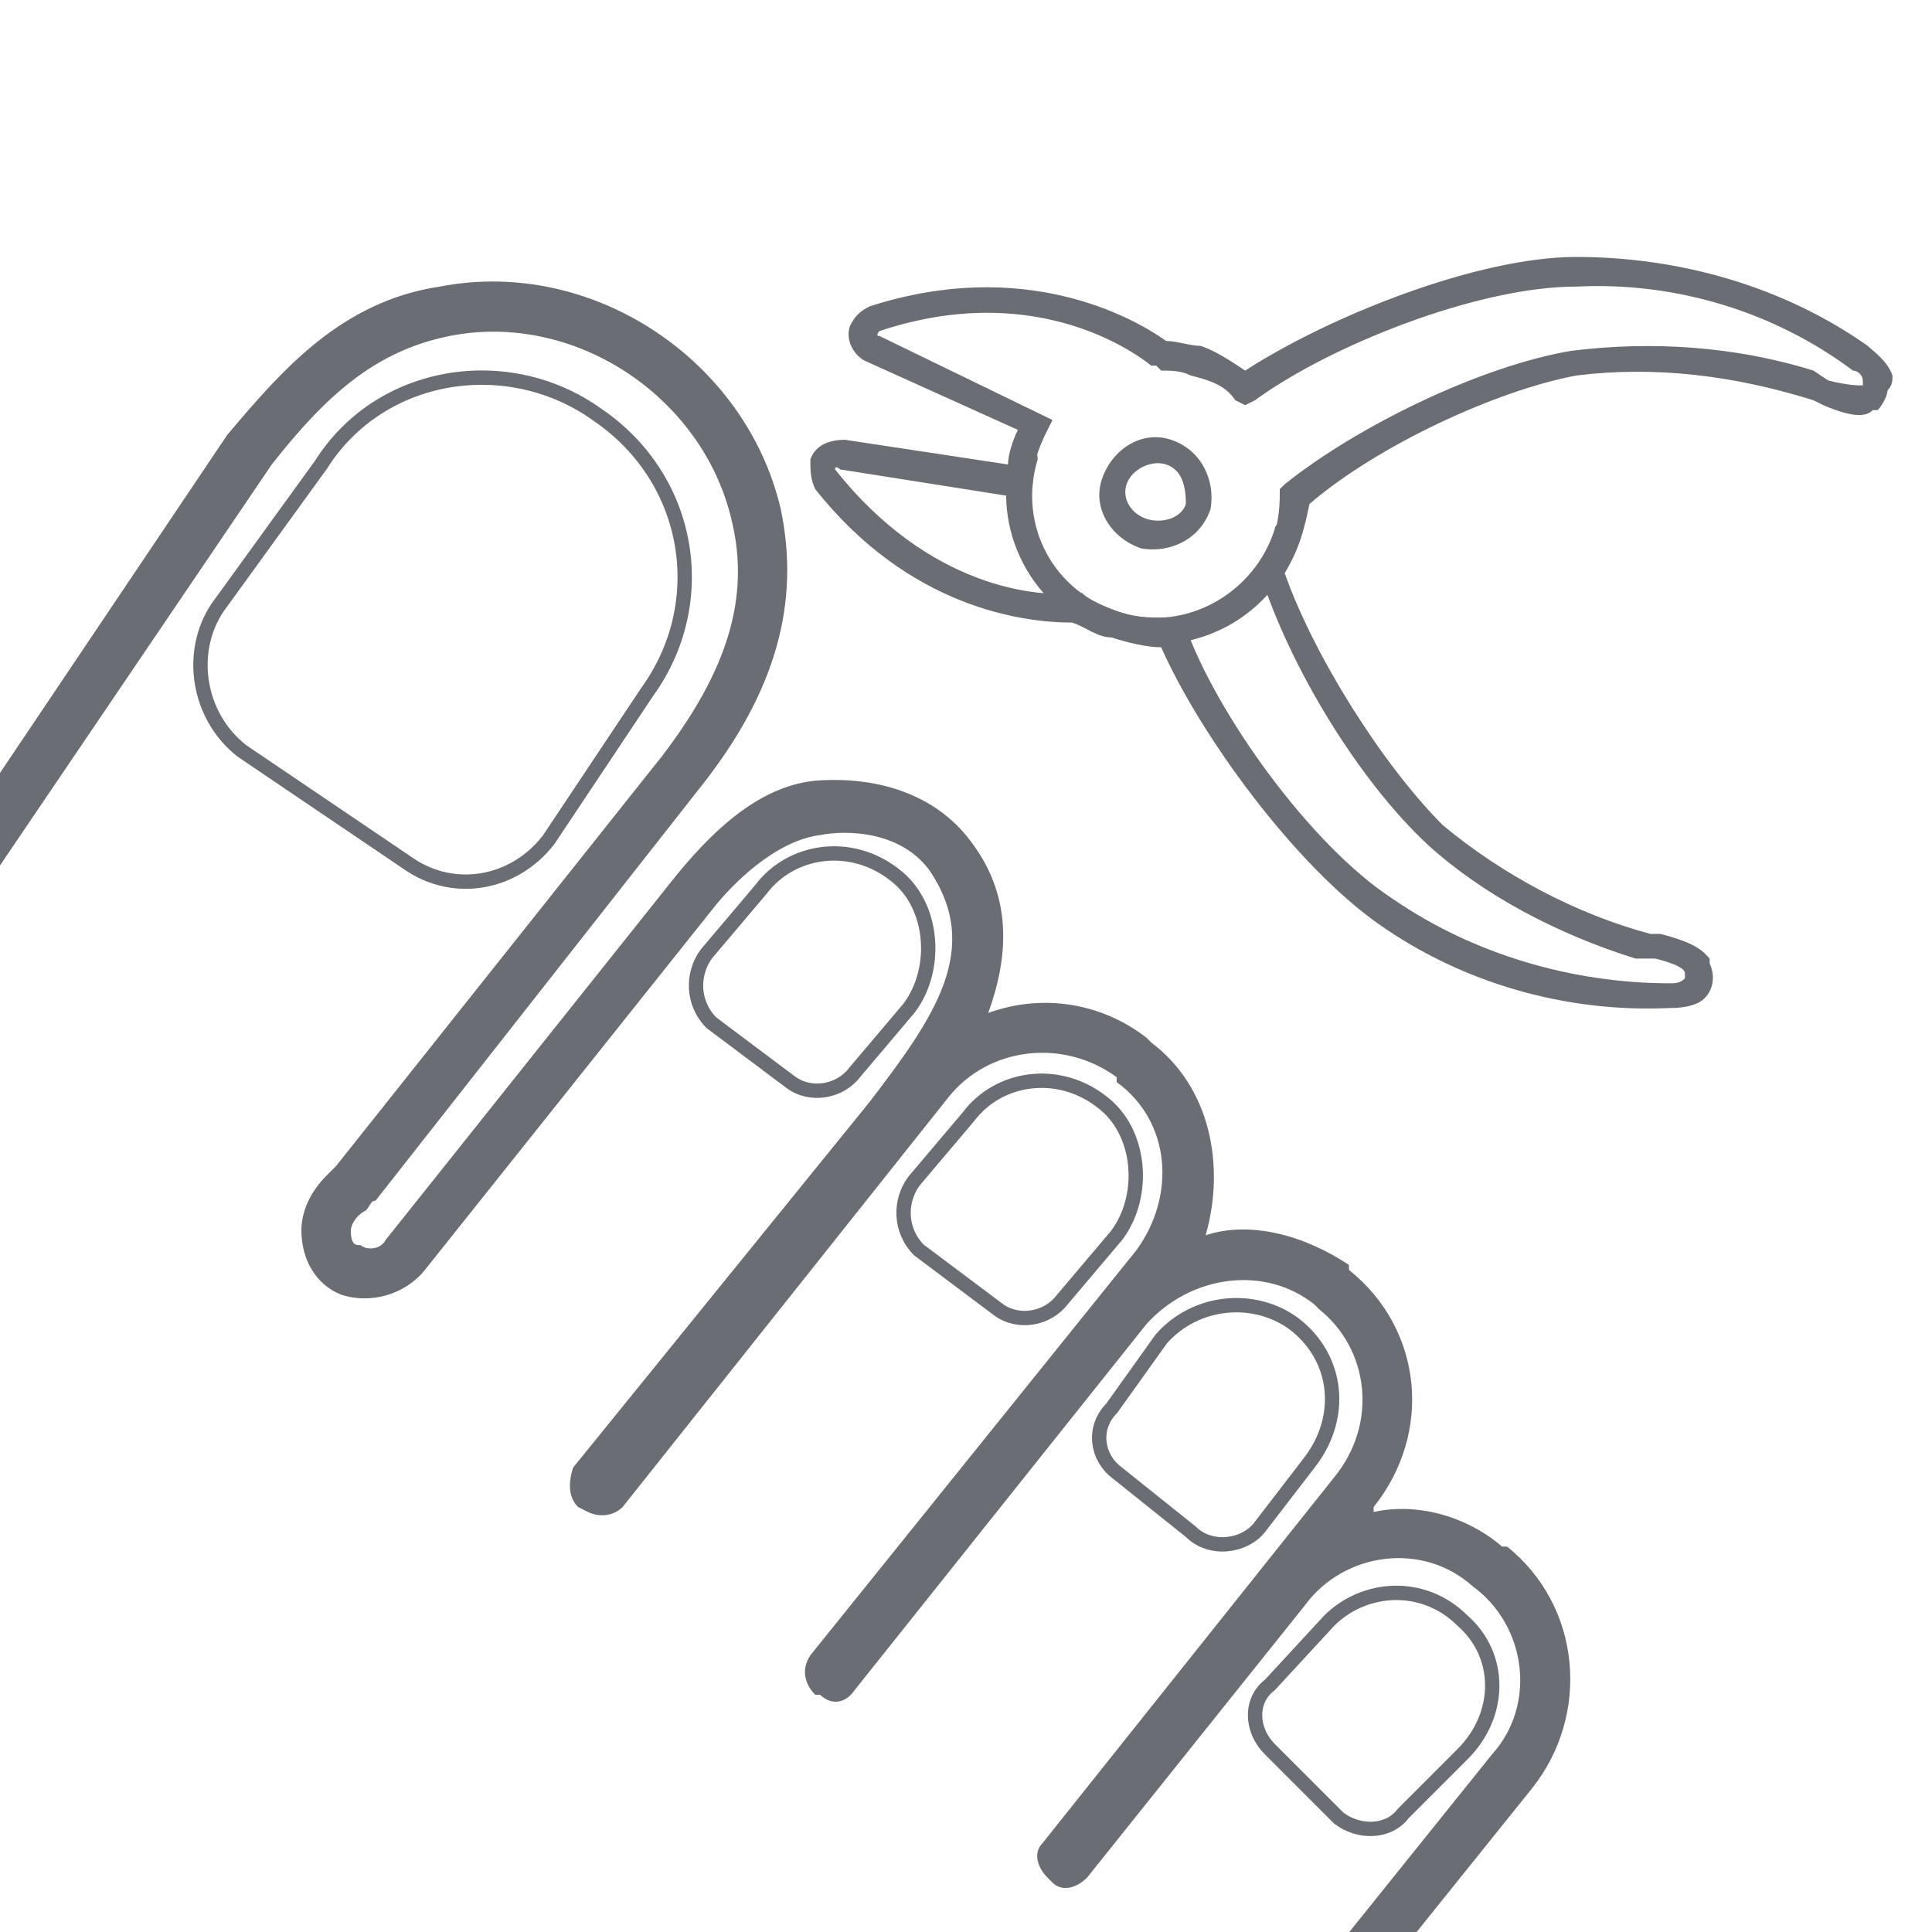 <?xml version="1.0" encoding="UTF-8"?>
<!DOCTYPE svg PUBLIC "-//W3C//DTD SVG 1.1//EN" "http://www.w3.org/Graphics/SVG/1.1/DTD/svg11.dtd">
<!-- Creator: CorelDRAW X7 -->
<svg xmlns="http://www.w3.org/2000/svg" xml:space="preserve" width="26.945mm" height="26.945mm" version="1.1" style="shape-rendering:geometricPrecision; text-rendering:geometricPrecision; image-rendering:optimizeQuality; fill-rule:evenodd; clip-rule:evenodd"
viewBox="0 0 391 391"
 xmlns:xlink="http://www.w3.org/1999/xlink">
 <defs>
  <style type="text/css">
   <![CDATA[
    .str0 {stroke:#6A6D73;stroke-width:2.905}
    .fil1 {fill:none}
    .fil0 {fill:#6A6D73}
   ]]>
  </style>
   <clipPath id="id0">
    <path d="M0 0l391 0 0 391 -391 0 0 -391z"/>
   </clipPath>
 </defs>
 <g id="Laag_x0020_1">
  <g id="_2323512190672">
   <path class="fil0" d="M377 78c0,0 0,-1 0,-1 0,-1 -1,-2 -2,-2 -16,-12 -36,-18 -56,-17 -20,0 -50,12 -65,23l-2 1 -2 -1c-2,-3 -5,-4 -9,-5 -2,-1 -4,-1 -6,-1l-1 -1 -1 0c-5,-4 -25,-17 -55,-7 0,0 -1,1 0,1l35 17 -1 2c-2,4 -3,7 -3,11l-1 3 -38 -6c0,0 -1,-1 -1,0 0,0 0,0 0,0 19,24 41,26 49,25l1 0 1 1c2,1 4,2 7,3 3,1 6,1 10,1l2 0 1 2c6,17 25,44 42,55 16,11 36,17 56,17 1,0 2,0 3,-1 0,0 0,-1 0,-1 0,-1 -2,-2 -6,-3l-4 0 0 0c-16,-5 -31,-13 -42,-23 -14,-13 -28,-36 -34,-55l0 -1 0 -1c3,-4 4,-9 4,-14l0 -1 1 -1c15,-12 40,-24 58,-27 16,-2 33,-1 49,4l0 0 3 2c4,1 6,1 7,1zm5 1c0,0 0,0 0,0 0,1 -1,3 -2,4l-1 0c-1,1 -3,2 -10,-1l-2 -1c-16,-5 -32,-7 -48,-5 -16,3 -40,14 -54,26 -1,5 -2,9 -5,14 6,17 20,39 32,51 12,10 27,18 42,22l2 0c8,2 9,4 10,5l0 1c1,2 1,5 -1,7 -2,2 -6,2 -7,2 -21,1 -42,-5 -59,-17 -17,-12 -36,-38 -44,-56 -3,0 -7,-1 -10,-2 -3,0 -5,-2 -8,-3 -10,0 -33,-3 -52,-27 -1,-2 -1,-4 -1,-6 1,-3 4,-4 7,-4l33 5c0,-2 1,-5 2,-7l-31 -14c-2,-1 -4,-4 -3,-7 1,-2 2,-3 4,-4 31,-10 53,2 60,7 2,0 5,1 7,1 3,1 6,3 9,5 17,-11 47,-23 67,-23 21,0 42,6 59,18 1,1 4,3 5,6 0,1 0,2 -1,3z"/>
   <path class="fil0" d="M228 98c-1,3 1,6 4,7 3,1 7,0 8,-3 0,-4 -1,-7 -4,-8 -3,-1 -7,1 -8,4zm17 5c-2,6 -8,9 -14,8 -6,-2 -10,-8 -8,-14 2,-6 8,-10 14,-8 6,2 9,8 8,14z"/>
   <path class="fil0" d="M263 109c-5,16 -22,25 -38,20 -16,-5 -25,-22 -20,-38 0,-1 2,-2 3,-2 1,1 2,2 2,4 -4,13 3,27 17,31 13,4 27,-4 31,-17 0,-1 2,-2 3,-2 2,1 3,2 2,4z"/>
  </g>
  <g>
  </g>
  <g style="clip-path:url(#id0)">
   <g>
    <g id="_2323512191440">
     <path class="fil0" d="M191 487c0,-1 -1,-1 -1,-1 -2,-2 -2,-5 0,-7l3 -2c22,-21 39,-38 60,-60 0,0 3,-4 4,-6l45 -56c9,-10 7,-26 -4,-34l0 0c-10,-9 -26,-7 -34,4l-44 55c-2,2 -5,3 -7,1l-1 -1c-2,-2 -3,-5 -1,-7l59 -74c9,-11 7,-26 -3,-34l-1 -1c-10,-8 -25,-6 -34,4l-59 74c-2,3 -5,3 -7,1l-1 0c-2,-2 -3,-5 -1,-8l66 -82c8,-11 7,-26 -4,-34l0 -1c-11,-8 -26,-6 -34,4l-66 83c-2,2 -5,2 -7,1l-2 -1c-2,-2 -2,-5 -1,-8l60 -74c13,-17 23,-31 12,-47 -6,-8 -17,-8 -22,-7 -8,1 -16,8 -21,14l-59 74c-4,5 -11,7 -17,5 -5,-2 -8,-7 -8,-13 0,-5 3,-9 5,-11 1,-1 1,-1 2,-2l66 -83c13,-17 18,-32 14,-48 -6,-25 -32,-42 -57,-37 -15,3 -25,12 -36,26l-122 180c-1,2 -5,3 -7,1 -2,-1 -3,-5 -1,-7l121 -180c11,-13 23,-27 43,-30 31,-6 62,15 69,45 4,19 -1,37 -16,56l-66 84c-1,0 -1,1 -2,2 -2,1 -3,3 -3,4 0,3 1,3 2,3 1,1 4,1 5,-1l59 -74c9,-11 18,-18 28,-19 13,-1 25,3 32,13 8,11 7,23 3,34 11,-4 23,-2 32,5l1 1c12,9 15,25 11,39 9,-3 20,0 29,6l0 1c15,12 17,33 5,48l0 1c9,-2 19,1 26,7l1 0c15,12 17,34 5,49l-45 56c-1,2 -5,6 -5,6 -20,23 -38,39 -60,60l-3 2c-1,2 -4,2 -6,1z"/>
     <path class="fil1 str0" d="M121 84l0 0c19,13 23,38 10,56l-20 30c-7,9 -19,11 -28,5l-34 -23c-9,-7 -11,-20 -5,-29l21 -29c12,-19 38,-23 56,-10z"/>
     <path class="fil1 str0" d="M181 177l0 0c8,6 9,19 3,27l-11 13c-3,4 -9,5 -13,2l-16 -12c-4,-4 -4,-10 -1,-14l11 -13c6,-8 18,-10 27,-3z"/>
     <path class="fil1 str0" d="M223 223l0 0c8,6 9,19 3,27l-11 13c-3,4 -9,5 -13,2l-16 -12c-4,-4 -4,-10 -1,-14l11 -13c6,-8 18,-10 27,-3z"/>
     <path class="fil1 str0" d="M262 268l0 0c9,7 10,19 3,28l-10 13c-3,4 -10,5 -14,1l-15 -12c-4,-3 -5,-9 -1,-13l10 -14c7,-8 19,-9 27,-3z"/>
     <path class="fil1 str0" d="M296 328l0 0c8,7 8,19 0,27l-12 12c-3,4 -9,4 -13,1l-14 -14c-4,-4 -4,-10 0,-13l12 -13c7,-7 19,-8 27,0z"/>
    </g>
   </g>
  </g>
  <polygon class="fil1" points="0,0 391,0 391,391 0,391 "/>
 </g>
</svg>
